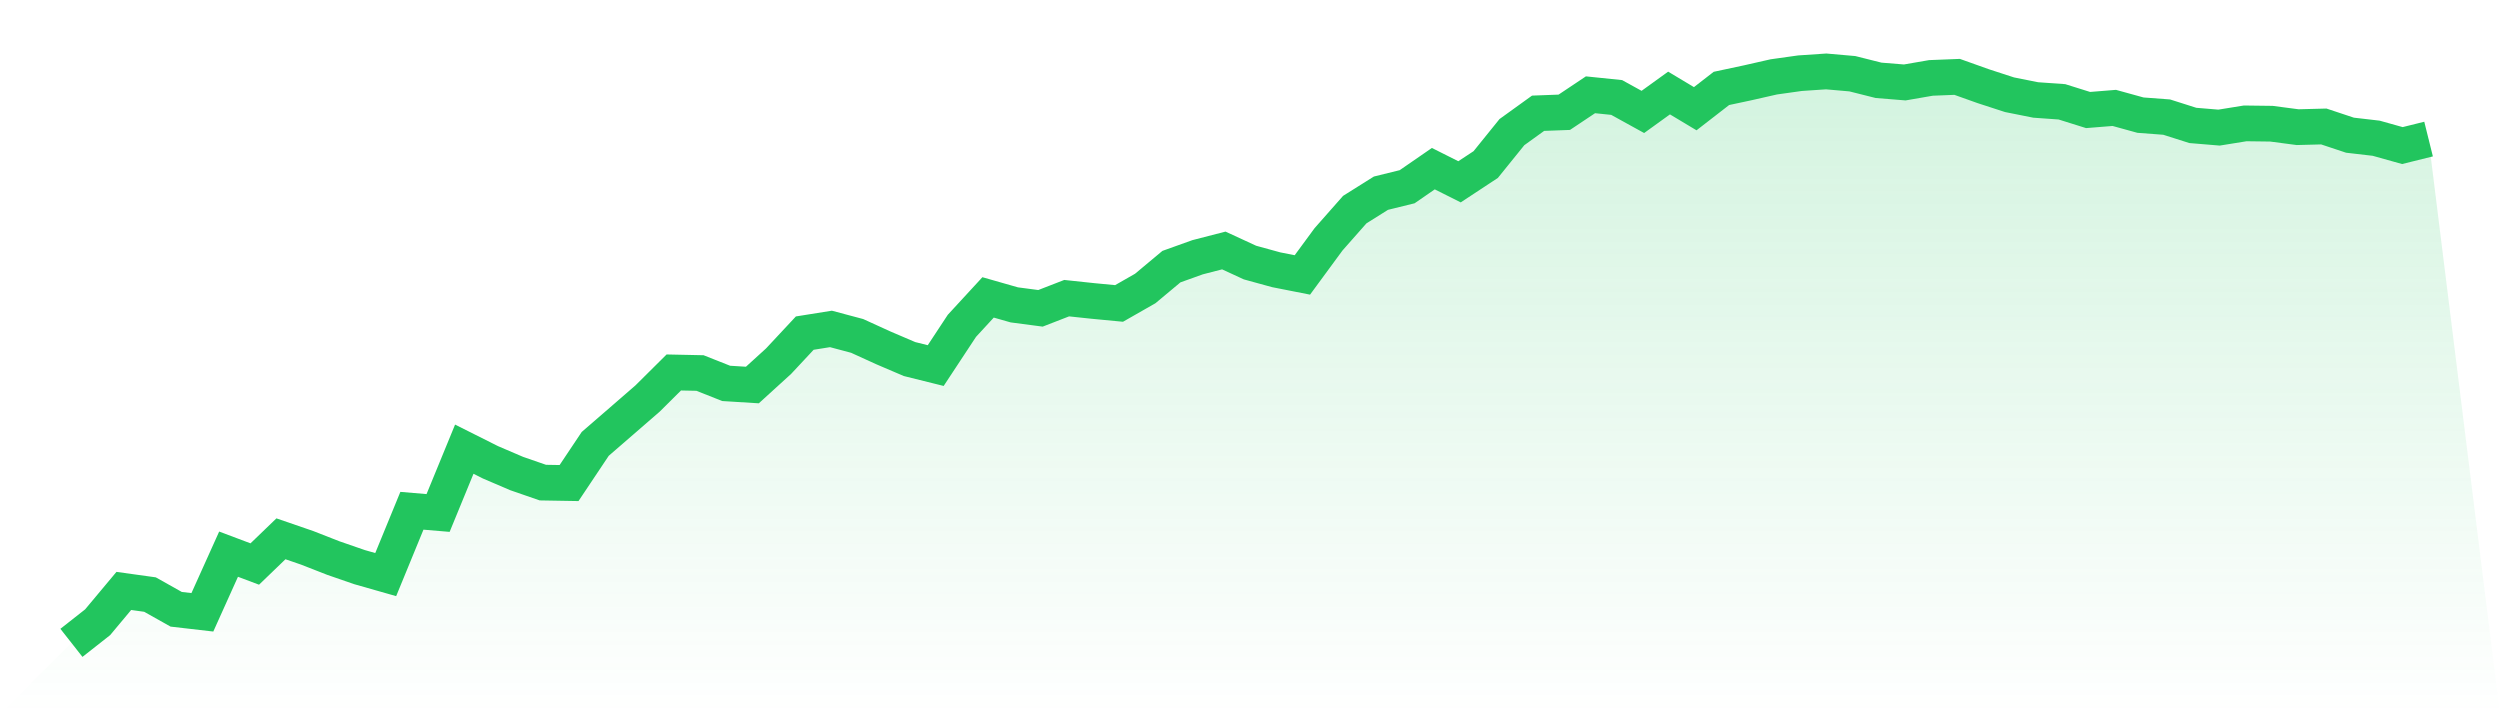<svg viewBox="0 0 140 40" xmlns="http://www.w3.org/2000/svg">
<defs>
<linearGradient id="gradient" x1="0" x2="0" y1="0" y2="1">
<stop offset="0%" stop-color="#22c55e" stop-opacity="0.2"/>
<stop offset="100%" stop-color="#22c55e" stop-opacity="0"/>
</linearGradient>
</defs>
<path d="M4,36 L4,36 L5.467,34.846 L6.933,33.092 L8.4,33.296 L9.867,34.12 L11.333,34.289 L12.8,31.033 L14.267,31.585 L15.733,30.173 L17.2,30.678 L18.667,31.252 L20.133,31.759 L21.6,32.177 L23.067,28.603 L24.533,28.727 L26,25.154 L27.467,25.89 L28.933,26.518 L30.4,27.026 L31.867,27.051 L33.333,24.857 L34.8,23.587 L36.267,22.314 L37.733,20.858 L39.2,20.889 L40.667,21.47 L42.133,21.561 L43.6,20.226 L45.067,18.654 L46.533,18.42 L48,18.811 L49.467,19.48 L50.933,20.107 L52.4,20.472 L53.867,18.246 L55.333,16.654 L56.8,17.073 L58.267,17.266 L59.733,16.697 L61.2,16.853 L62.667,16.993 L64.133,16.156 L65.6,14.931 L67.067,14.405 L68.533,14.027 L70,14.704 L71.467,15.107 L72.933,15.396 L74.4,13.4 L75.867,11.738 L77.333,10.818 L78.8,10.457 L80.267,9.445 L81.733,10.181 L83.2,9.215 L84.667,7.399 L86.133,6.342 L87.6,6.287 L89.067,5.308 L90.533,5.459 L92,6.268 L93.467,5.209 L94.933,6.088 L96.4,4.951 L97.867,4.638 L99.333,4.305 L100.8,4.099 L102.267,4 L103.733,4.129 L105.2,4.498 L106.667,4.617 L108.133,4.363 L109.6,4.305 L111.067,4.828 L112.533,5.305 L114,5.598 L115.467,5.702 L116.933,6.161 L118.4,6.043 L119.867,6.448 L121.333,6.558 L122.8,7.024 L124.267,7.146 L125.733,6.909 L127.2,6.928 L128.667,7.121 L130.133,7.083 L131.6,7.571 L133.067,7.741 L134.533,8.152 L136,7.788 L140,40 L0,40 z" fill="url(#gradient)"/>
<path d="M4,36 L4,36 L5.467,34.846 L6.933,33.092 L8.4,33.296 L9.867,34.12 L11.333,34.289 L12.8,31.033 L14.267,31.585 L15.733,30.173 L17.2,30.678 L18.667,31.252 L20.133,31.759 L21.6,32.177 L23.067,28.603 L24.533,28.727 L26,25.154 L27.467,25.89 L28.933,26.518 L30.4,27.026 L31.867,27.051 L33.333,24.857 L34.8,23.587 L36.267,22.314 L37.733,20.858 L39.2,20.889 L40.667,21.47 L42.133,21.561 L43.6,20.226 L45.067,18.654 L46.533,18.42 L48,18.811 L49.467,19.48 L50.933,20.107 L52.4,20.472 L53.867,18.246 L55.333,16.654 L56.8,17.073 L58.267,17.266 L59.733,16.697 L61.2,16.853 L62.667,16.993 L64.133,16.156 L65.6,14.931 L67.067,14.405 L68.533,14.027 L70,14.704 L71.467,15.107 L72.933,15.396 L74.4,13.4 L75.867,11.738 L77.333,10.818 L78.8,10.457 L80.267,9.445 L81.733,10.181 L83.2,9.215 L84.667,7.399 L86.133,6.342 L87.6,6.287 L89.067,5.308 L90.533,5.459 L92,6.268 L93.467,5.209 L94.933,6.088 L96.4,4.951 L97.867,4.638 L99.333,4.305 L100.8,4.099 L102.267,4 L103.733,4.129 L105.2,4.498 L106.667,4.617 L108.133,4.363 L109.6,4.305 L111.067,4.828 L112.533,5.305 L114,5.598 L115.467,5.702 L116.933,6.161 L118.4,6.043 L119.867,6.448 L121.333,6.558 L122.8,7.024 L124.267,7.146 L125.733,6.909 L127.2,6.928 L128.667,7.121 L130.133,7.083 L131.6,7.571 L133.067,7.741 L134.533,8.152 L136,7.788" fill="none" stroke="#22c55e" stroke-width="2"/>
</svg>